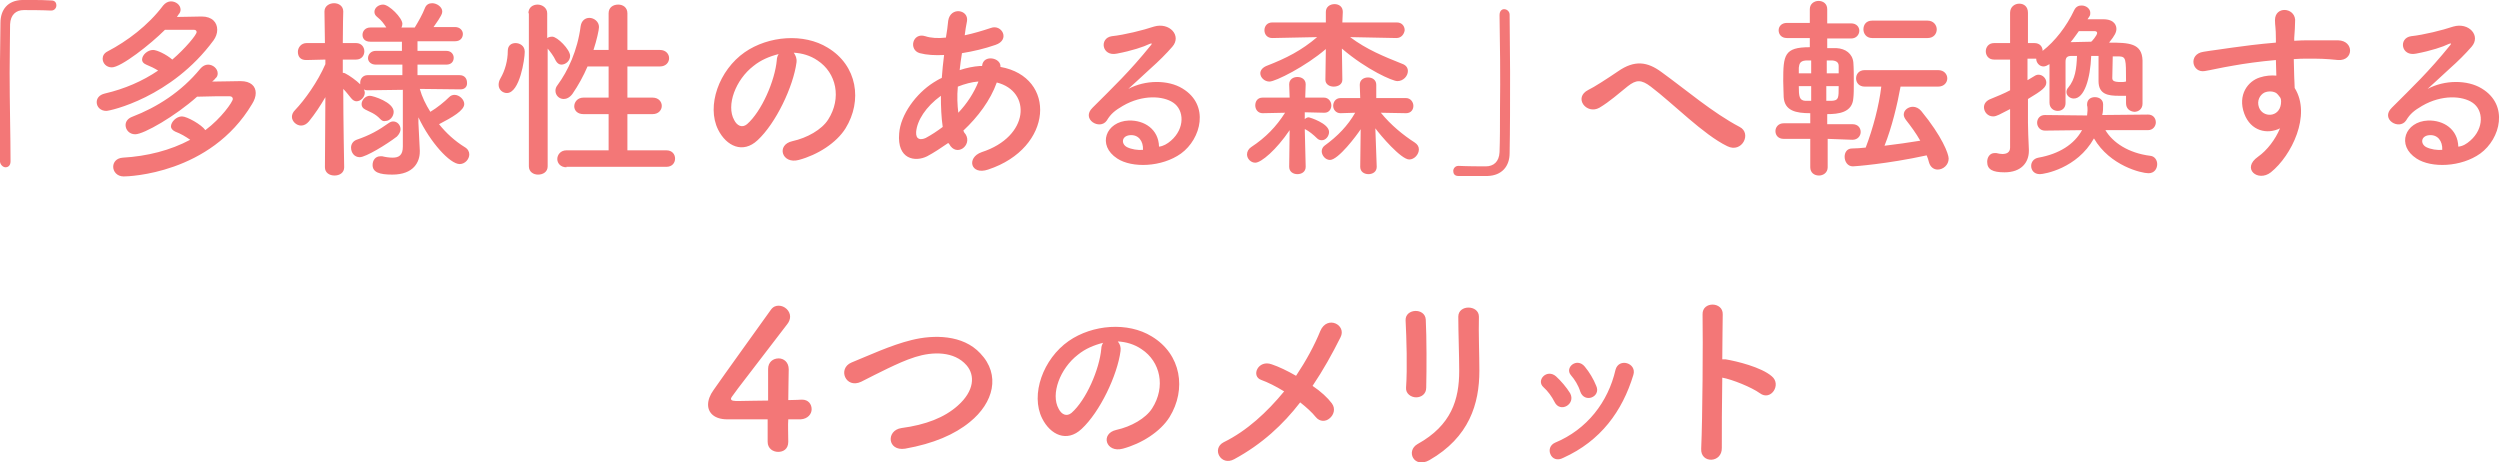 <svg version="1.1" id="レイヤー_1" xmlns="http://www.w3.org/2000/svg" x="0" y="0" viewBox="0 0 545.5 100.9" xml:space="preserve"><style>.st0{enable-background:new}.st1{fill:#f37777}</style><g class="st0"><path class="st1" d="M2.3 35.2c0 .9-.5 1.3-1.1 1.3-.5 0-1.1-.5-1.2-1.2 0-3.6-.1-8-.1-12.5C0 16.5 0 10 .1 5 .1 2.1 1.7.1 4.8 0h2.1c1.5 0 2.8 0 4.3.1.8 0 1.1.5 1.1 1.1 0 .5-.4 1.1-1.1 1.1H11c-.3 0-1.4-.1-5.8-.1-1.7 0-2.9 1-3 3.1 0 2.7-.1 6.5-.1 10.6 0 6.6.2 13.9.2 19.3zM38.6 3.7c1.9 0 3.9-.1 5.4-.1 2.3 0 3.4 1.3 3.4 2.9 0 .8-.3 1.6-.8 2.3C37.4 21.3 24 24.2 23.2 24.2c-1.3 0-2.1-.9-2.1-1.9 0-.8.5-1.6 1.8-1.9 4.3-1 8.2-2.7 11.6-5-.8-.5-1.6-.9-2.6-1.3-.7-.3-.9-.7-.9-1.1 0-1 1.2-2.1 2.4-2.1.8 0 2.8.9 4.2 2.1 2.8-2.4 5.3-5.4 5.3-6 0-.3-.2-.5-.6-.5H36c-3.2 3.2-9.6 8.2-11.6 8.2-1.2 0-2-.9-2-1.9 0-.6.3-1.2 1.1-1.6 4.2-2.2 8.8-5.6 12.1-10 .5-.6 1.1-.9 1.7-.9 1.1 0 2.1.8 2.1 1.8 0 .3-.1.7-.4 1l-.4.6zm-9.1 25.6c-1.3 0-2.1-1-2.1-2 0-.7.4-1.4 1.4-1.8C34.3 23.4 39.6 20 43.7 15c.5-.6 1.1-.9 1.7-.9 1.1 0 2.1.9 2.1 1.9 0 .4-.1.8-.5 1.1-.2.3-.5.5-.7.7 2.1 0 4.5-.1 6.2-.1 2.2 0 3.3 1.1 3.3 2.6 0 .8-.3 1.6-.8 2.4C45.9 38 28 38.5 27 38.5c-1.5 0-2.3-1.1-2.3-2.1s.7-1.9 2.1-2c5.3-.3 10.4-1.6 14.7-3.9-1-.7-2-1.3-3.3-1.8-.6-.3-.9-.7-.9-1.1 0-1 1.2-2.2 2.4-2.2 1.1 0 4.3 1.8 5.1 3 3.5-2.6 6-6.2 6-6.8 0-.3-.2-.6-.7-.6-1.7 0-4.5 0-7.1.1-4.7 4.2-11.6 8.2-13.5 8.2zM100.5 19.5l-8.9-.1c.5 1.8 1.3 3.4 2.3 5 1.5-.9 3.1-2.2 4.1-3.2.4-.4.8-.5 1.2-.5 1 0 2.1 1 2.1 2 0 1.4-2.6 2.9-5.5 4.4 1.6 2 3.5 3.7 5.6 5 .7.4 1 1 1 1.6 0 1-.9 2.1-2.1 2.1-2.1 0-6.4-4.7-9-10.2v1.2l.3 6v.3c0 2.2-1.3 5-6 5-2.8 0-4.3-.5-4.3-2.1 0-1 .6-1.9 1.7-1.9h.4c.8.2 1.6.3 2.3.3 1.3 0 2.2-.5 2.2-2.4V19.6l-7.6.1c-.3 0-.6 0-.9-.2.1.2.2.5.2.7 0 1-.9 1.9-1.8 1.9-.4 0-.8-.2-1.2-.7-.5-.6-1.1-1.4-1.7-2 0 6.6.2 17.1.2 17.1 0 1.2-1 1.8-2.1 1.8s-2.1-.6-2.1-1.8l.1-15.3c-1.1 1.9-2.3 3.7-3.6 5.3-.5.6-1.1.9-1.7.9-1 0-2-.9-2-1.9 0-.5.2-1 .7-1.5 2.1-2.2 4.9-6.1 6.6-10v-1l-4.1.1h-.1c-1.3 0-1.8-.8-1.8-1.8 0-.9.7-1.9 1.9-1.9h4l-.1-6.9c0-1.2 1.1-1.8 2.1-1.8s2 .6 2 1.8c0 0-.1 3.2-.1 6.9h2.9c1.2 0 1.8.9 1.8 1.8s-.6 1.8-1.8 1.8h-2.9v2.9c.2 0 .3 0 .5.1 1 .5 2.5 1.6 3.3 2.4V18c0-.8.6-1.6 1.6-1.6h7.6v-2.3H82c-1.1 0-1.7-.7-1.7-1.4 0-.8.6-1.6 1.7-1.6h5.7v-2h-6.9c-1.2 0-1.7-.7-1.7-1.5S79.7 6 80.8 6h3.5c-.6-.9-1-1.5-2-2.3-.4-.3-.6-.7-.6-1.1 0-.9.9-1.6 1.9-1.6 1.3 0 4.2 2.9 4.2 4.2 0 .3-.1.6-.2.8h2.9c.8-1.3 1.7-2.9 2.2-4.2.3-.8.9-1.1 1.6-1.1 1 0 2.2.8 2.2 1.8 0 .4-.1.9-1.9 3.4h4.7c1.1 0 1.7.8 1.7 1.5 0 .8-.5 1.6-1.7 1.6h-8.2v2.1h6.3c1.1 0 1.6.8 1.6 1.5 0 .8-.5 1.5-1.6 1.5h-6.3v2.3h9.2c1.1 0 1.6.8 1.6 1.6.1.8-.4 1.5-1.4 1.5zm-22 14.8c-1.2 0-1.9-1-1.9-2.1 0-.7.4-1.4 1.2-1.7 2.9-1 4.7-2 7.1-3.7.3-.2.6-.3.9-.3.9 0 1.6.8 1.6 1.7 0 .5-.3 1.1-.8 1.6-2.2 1.7-6.8 4.5-8.1 4.5zM83 26c-1.2-1.3-2.4-1.6-3.3-2.1-.6-.3-.8-.7-.8-1.2 0-.8.8-1.8 1.8-1.8.7 0 5.2 1.4 5.2 3.5 0 1-.8 2-1.8 2-.4.1-.7 0-1.1-.4zM108.8 18.5c0-.4.1-.9.4-1.4 1-1.7 1.6-3.9 1.6-6 0-1.2.8-1.7 1.7-1.7.8 0 2 .5 2 1.9 0 1.6-1.1 9-3.9 9-.9 0-1.8-.7-1.8-1.8zm6.5-15.6c0-1.3 1-1.9 2-1.9s2.1.7 2.1 1.9v5.4c.3-.2.7-.3 1.1-.3 1.1 0 3.9 2.8 3.9 4.2 0 1.1-1 1.9-1.9 1.9-.5 0-.9-.3-1.2-.8-.5-1.1-1.3-2.1-1.8-2.7v25.7c0 1.2-1 1.8-2.1 1.8-1 0-2-.6-2-1.8V2.9zm8.3 33.6c-1.3 0-2-.9-2-1.8s.7-1.9 2-1.9h9.2v-7.9h-5.5c-1.3 0-2-.8-2-1.7 0-.9.7-1.9 2-1.9h5.5v-6.8h-4.6c-.9 2.1-2 4.1-3.3 6-.6.8-1.3 1.1-1.9 1.1-1 0-1.8-.8-1.8-1.8 0-.4.1-.8.5-1.3 2.2-3 4.3-7.4 5-12.8.2-1.3 1.1-1.8 1.9-1.8 1 0 2.1.8 2.1 2 0 .6-.5 2.9-1.2 5h3.3v-8c0-1.3 1-1.9 2.1-1.9 1 0 2 .6 2 1.9v8h7.1c1.3 0 2 .9 2 1.8s-.7 1.8-2 1.8h-7.1v6.8h5.5c1.3 0 2 .9 2 1.8s-.7 1.8-2 1.8h-5.5v7.9h8.5c1.3 0 1.9.9 1.9 1.8s-.6 1.8-1.9 1.8h-21.8zM173.8 13.6c-.7 5.3-4.5 13.3-8.5 17-3.2 3-6.8 1.3-8.6-2.3-2.6-5.2.2-13 5.8-16.9 5.2-3.6 12.9-4.2 18.1-1 6.5 3.9 7.6 11.6 3.9 17.6-2 3.2-6.1 5.8-10.2 6.9-3.7 1-5-3.3-1.4-4.1 3.2-.7 6.4-2.5 7.8-4.7 3-4.7 1.8-10.2-2.3-12.9-1.6-1.1-3.4-1.6-5.2-1.7.4.6.7 1.2.6 2.1zm-9.4.8c-3.9 3-6 8.6-4.2 11.8.6 1.2 1.7 1.8 2.8.9 3.2-2.8 6.1-9.5 6.5-14 0-.5.2-1 .4-1.3-2 .5-3.9 1.3-5.5 2.6zM206.9 31.2c-1.6 1.1-3.1 2.1-4.6 2.9-2.6 1.3-6.6.7-6.1-5 .3-4.1 3.7-8.7 7.5-11.1.5-.3 1.1-.7 1.8-1 .1-1.6.3-3.3.5-5-2 .1-3.8 0-5.3-.4-2.5-.7-1.6-4.6 1.2-3.7 1.2.4 2.8.5 4.5.3.2-1.2.4-2.5.5-3.7.5-3.1 4.5-2.4 4.1.1-.2 1.1-.4 2.1-.5 3.1 1.9-.4 3.9-1 5.7-1.6 2.4-.9 4.3 2.6 1 3.7-2.3.8-4.8 1.4-7.3 1.8-.2 1.3-.4 2.6-.5 3.7 1.5-.5 3-.8 4.4-.9h.5v-.1c.3-2.5 4.2-1.7 4 .3 12.3 2.2 11.6 17.7-2.7 22.4-3.8 1.3-4.8-2.6-1.4-3.8 10.5-3.4 10.9-13.3 3.3-15.2-1.4 3.9-4.1 7.5-7.3 10.5.1.3.3.6.5.8 1.5 2.4-2 5.1-3.6 2.1l-.2-.2zm-1.6-10.3c-3.3 2.4-5.2 5.4-5.4 7.9-.1 1.7 1 1.8 2.1 1.3 1.3-.7 2.5-1.5 3.7-2.4-.3-2.1-.4-4.3-.4-6.8zm8-3.1c-1.2.1-2.8.5-4.3 1.1-.2 2.1-.1 4 .1 5.7 1.9-2 3.4-4.3 4.4-6.8h-.2zM255.5 30.7c3.1-2.7 2.9-6.7.5-8.3-2.2-1.5-6.7-1.8-11 .7-1.7 1-2.6 1.7-3.5 3.2-1.5 2.2-5.7-.3-3.1-2.8 4.6-4.6 8-7.8 12.7-13.6.5-.6 0-.4-.3-.3-1.2.6-3.9 1.5-7.1 2.1-3.3.7-3.9-3.4-1.1-3.8 2.8-.3 6.8-1.3 9.2-2.1 3.4-1 6.1 2 4 4.4-1.3 1.5-3 3.2-4.7 4.7-1.7 1.6-3.4 3.1-4.9 4.5 3.7-2 8.7-2 11.8-.1 6 3.6 4.1 11-.3 14.2-4.2 3-10.7 3.2-13.9 1.1-4.5-2.9-2.5-8.1 2.5-8.3 3.4-.1 6.5 1.9 6.6 5.7.9-.1 1.8-.6 2.6-1.3zm-9-1.2c-1.8.2-1.9 1.9-.6 2.6 1 .5 2.4.7 3.5.6.1-1.9-1-3.4-2.9-3.2zM284.9 36.4c0 1.1-.9 1.6-1.8 1.6s-1.8-.5-1.8-1.6l.1-8c-2.9 4.3-6.2 7.1-7.5 7.1-1 0-1.8-.9-1.8-1.8 0-.6.3-1.2.9-1.6 3.2-2.1 5.5-4.5 7.4-7.5l-4.9.1c-1 0-1.6-.8-1.6-1.7s.5-1.7 1.6-1.7h5.9l-.1-2.9c0-1.1.9-1.6 1.8-1.6s1.8.5 1.8 1.6l-.1 2.9h4.1c1 0 1.6.9 1.6 1.7s-.5 1.6-1.5 1.6h-.1l-4.2-.1V26c.3-.3.6-.4.9-.4.1 0 4.4 1.3 4.4 3.2 0 .9-.7 1.8-1.6 1.8-.3 0-.7-.1-1-.4-.8-.8-1.8-1.6-2.6-2h-.1l.2 8.2zm19.8-28.1l-10.1-.2c3.6 2.7 7.3 4.2 11.3 5.8.9.3 1.3.9 1.3 1.6 0 1.1-1 2.2-2.3 2.2-1 0-6.6-2.4-12.1-7.1l.1 6.8c0 1-.9 1.5-1.9 1.5-.9 0-1.8-.5-1.8-1.5l.1-6.7c-4.4 3.8-11 7.1-12.3 7.1-1.1 0-2-.9-2-1.8 0-.6.4-1.2 1.3-1.6 4.4-1.7 7.7-3.4 11.1-6.3l-9.8.2c-1.1 0-1.7-.8-1.7-1.7 0-.9.6-1.7 1.7-1.7h11.7V2.6c0-1.1.9-1.7 1.9-1.7.9 0 1.8.5 1.8 1.7l-.1 2.3h11.9c1.1 0 1.7.8 1.7 1.7-.1.8-.7 1.7-1.8 1.7zm-4.3 28.1c0 1.1-.9 1.6-1.8 1.6s-1.8-.5-1.8-1.6l.1-8.2c-.9 1.4-4.9 6.7-6.7 6.7-1 0-1.8-1-1.8-1.9 0-.4.2-.9.6-1.2 2.9-2.1 5.1-4.4 6.7-7.2l-3.2.1c-1 0-1.6-.8-1.6-1.6s.5-1.7 1.6-1.7h4.3l-.1-2.9c0-1.1.9-1.6 1.8-1.6s1.8.5 1.8 1.6v2.9h6.5c1 0 1.6.9 1.6 1.7s-.5 1.6-1.6 1.6l-5.5-.1c2.2 2.7 4.9 4.9 7.4 6.5.6.4.9.9.9 1.5 0 1.1-1 2.2-2.1 2.2-1.8 0-6.3-5.3-7.4-6.8l.3 8.4zM327.2 3.3c0-.9.5-1.3 1-1.3.6 0 1.2.5 1.2 1.2 0 3.6.1 8 .1 12.5 0 6.3 0 12.7-.1 17.7 0 2.9-1.7 4.9-4.8 5h-6.4c-.8 0-1.1-.5-1.1-1.1 0-.5.4-1.1 1.1-1.1h.2c.3 0 1.4.1 5.8.1 1.7 0 2.9-1 3-3.1.1-2.5.1-5.9.1-9.5.1-6.8 0-14.7-.1-20.4zM360.2 18.9c-2.1-1.6-3.2-1.5-5-.1-2 1.6-4 3.4-6.2 4.7-2.8 1.6-5.8-2.2-2.4-3.9 1.1-.5 4.2-2.5 6.4-4 3.7-2.6 6.5-2.1 9.5.1 5.4 3.9 11.2 8.9 17.1 12 2.7 1.4.5 5.8-2.7 4.2-5.2-2.5-11.8-9.3-16.7-13zM398.8 30.3v6.2c0 1.2-1 1.8-1.9 1.8-1 0-1.9-.6-1.9-1.8v-6.2h-5.8c-1.2 0-1.8-.8-1.8-1.7 0-.8.6-1.7 1.8-1.7h5.8v-2.2c-3.1 0-5.6-.5-5.8-3.5 0-1-.1-2.2-.1-3.5 0-5.7.2-7.4 5.8-7.4v-2h-5c-1.2 0-1.8-.8-1.8-1.7 0-.8.6-1.6 1.8-1.6h5V2c0-1.2 1-1.8 1.9-1.8 1 0 1.9.6 1.9 1.8v3.1h5.2c1.2 0 1.8.8 1.8 1.6s-.6 1.7-1.8 1.7h-5.2v2.1h2c2 .1 3.5 1.2 3.7 3.1.1 1.2.1 2.9.1 4.6 0 1.2 0 2.4-.1 3.2-.2 3.2-3.3 3.5-5.7 3.5v2.2h5.5c1.2 0 1.8.8 1.8 1.7 0 .8-.6 1.7-1.8 1.7l-5.4-.2zm-3.6-11.5h-2.7c0 2.2.1 3.1 1.4 3.2h1.3v-3.2zm0-5.6H394c-1.3.1-1.4.8-1.5 1.6V16h2.7v-2.8zm6 2.8v-1.6c0-.7-.4-1.1-1.3-1.2h-1.3V16h2.6zm-2.7 2.8V22h1.2c1.5-.1 1.5-.6 1.5-3.2h-2.7zm16.2.1c-.7 3.9-1.9 8.9-3.5 12.9 2.6-.3 5.3-.7 7.8-1.1-.9-1.6-2-3.1-3.1-4.5-.3-.4-.5-.8-.5-1.2 0-1 1-1.7 2-1.7.6 0 1.3.3 1.8.9 4.6 5.6 6 9.4 6 10.4 0 1.4-1.2 2.4-2.4 2.4-.8 0-1.6-.5-1.9-1.6-.1-.5-.3-1-.5-1.5-8.7 1.9-15.8 2.4-16.1 2.4-1.2 0-1.8-1.1-1.8-2.1 0-.9.5-1.8 1.6-1.8 1 0 2-.1 3-.2 1.6-4.2 2.9-9.1 3.4-13.3h-3.6c-1.3 0-1.9-.9-1.9-1.8s.6-1.8 1.9-1.8h16c1.3 0 2 .9 2 1.8s-.7 1.8-2 1.8h-8.2zm-6.2-10.6c-1.3 0-1.9-1-1.9-1.9 0-1 .6-1.9 1.9-1.9h12.1c1.3 0 2 1 2 1.9 0 1-.7 1.9-2 1.9h-12.1zM463.9 22.5v-1.6h-1.6c-2.3 0-4.4-.3-4.4-3.2v-5.5h-1.6c-.2 5-1.5 9.3-3.8 9.3-.8 0-1.6-.6-1.6-1.4 0-.3.1-.7.4-1 1.5-1.8 1.8-4.1 1.9-6.9H452c-1 0-1.3.4-1.3 1.3v9c0 1.1-.8 1.7-1.7 1.7s-1.8-.6-1.8-1.8v-4.1V14c-.5.3-.9.5-1.3.5-.9 0-1.6-.8-1.6-1.7h-1.9v4.7l1.5-.9c.3-.2.6-.3.9-.3.9 0 1.7.8 1.7 1.7 0 1-.8 1.7-4 3.6v5.1c0 .7.1 4.5.2 6v.2c0 2.6-1.7 4.7-5.3 4.7-2.6 0-3.8-.6-3.8-2.3 0-1 .6-1.9 1.6-1.9h.4c.4.1.9.2 1.3.2.9 0 1.7-.3 1.7-1.4v-8.4c-2.2 1.1-2.9 1.6-3.7 1.6-1.2 0-2-1-2-2 0-.7.4-1.3 1.2-1.7 1.7-.7 3.2-1.3 4.5-2V13h-3.5c-1.2 0-1.8-.9-1.8-1.8s.6-1.8 1.8-1.8h3.5V2.8c0-1.3 1-2 2-2s1.9.6 1.9 2v6.6h1.4c1.2 0 1.8.8 1.8 1.7 2.7-2.1 5.2-5.3 6.9-8.9.4-.8 1-1 1.6-1 1 0 1.9.7 1.9 1.6 0 .3 0 .5-.2.8l-.4.6h3.4c2.6 0 2.9 1.5 2.9 2.1 0 .7-.3 1.4-1.6 3 4.3 0 7.2.1 7.3 3.9v9.4c0 1.2-.9 1.8-1.8 1.8-1-.1-1.8-.7-1.8-1.9zm-4.5 5.9c1.6 2.7 5 5 9.8 5.6 1 .1 1.5 1 1.5 1.8 0 1-.6 2-1.9 2-1.5 0-8.4-1.6-11.9-7.6-3.7 6.6-10.9 7.8-11.8 7.8-1.3 0-1.9-.9-1.9-1.8 0-.8.5-1.6 1.6-1.8 4.5-.8 7.8-2.9 9.5-6l-8.1.1c-1.1 0-1.7-.9-1.7-1.7 0-.9.6-1.7 1.7-1.7l9.2.1c0-.3.1-.7.1-1.1 0-.4 0-.8-.1-1.1v-.2c0-1.1.8-1.6 1.7-1.6.9 0 1.8.5 1.8 1.6 0 .8 0 1.6-.2 2.3l10-.1c1.1 0 1.7.8 1.7 1.7 0 .8-.6 1.7-1.7 1.7h-9.3zm-1.8-21.2c0-.3-.3-.4-.5-.4h-3.5c-.6.8-1.1 1.6-1.8 2.4 1.4 0 2.9-.1 4.5-.1.1 0 1.3-1.4 1.3-1.9zm3.3 9.8c0 .6.3.9 1.9.9.3 0 .7 0 1-.1h.1c0-5 0-5.4-1.5-5.5H461l-.1 4.7zM489.7 24.8c-1.5-4.1.8-7.1 3.4-7.9 1.2-.4 2.5-.5 3.6-.4 0-.9-.1-2.2-.1-3.4-3.5.3-7 .8-9.2 1.2-3 .5-5 1-6.3 1.2-2.8.5-3.7-3.7-.3-4.2 1.7-.3 4.4-.6 6.2-.9 2.1-.3 5.9-.8 9.6-1.1v-.8c0-2.6-.2-2.8-.2-4.1 0-3.1 4.2-2.8 4.4-.1 0 1-.1 2.9-.2 4v.6c1.2-.1 2.3-.1 3.2-.1h6.4c3.5.1 3.4 4.5 0 4.3-3-.3-4-.3-6.6-.3-1 0-2 0-3.1.1 0 1.3.1 2.6.1 3.9 0 .6.1 1.5.1 2.4 3.7 5.9-.7 14.8-5.2 18.4-2.8 2.2-6.5-.8-2.8-3.4 2-1.4 3.8-3.8 4.8-6.2-2.8 1.4-6.4.6-7.8-3.2zm7.1-4.4c-.6-.5-1.8-.6-2.7-.2-1 .5-1.7 1.8-1.2 3.2.8 2.3 4.4 2.3 4.8-.7.1-.9 0-1.3-.3-1.6-.2-.3-.4-.5-.6-.7zM539 30.7c3.1-2.7 2.9-6.7.5-8.3-2.2-1.5-6.7-1.8-11 .7-1.7 1-2.6 1.7-3.5 3.2-1.5 2.2-5.7-.3-3.1-2.8 4.6-4.6 8-7.8 12.7-13.6.5-.6 0-.4-.3-.3-1.2.6-3.9 1.5-7.1 2.1-3.3.7-3.9-3.4-1.1-3.8 2.8-.3 6.8-1.3 9.2-2.1 3.4-1 6.1 2 4 4.4-1.3 1.5-3 3.2-4.7 4.7-1.7 1.6-3.4 3.1-4.9 4.5 3.7-2 8.7-2 11.8-.1 6 3.6 4.1 11-.3 14.2-4.2 3-10.7 3.2-13.9 1.1-4.5-2.9-2.5-8.1 2.5-8.3 3.4-.1 6.5 1.9 6.6 5.7 1-.1 1.8-.6 2.6-1.3zm-9-1.2c-1.8.2-1.9 1.9-.6 2.6 1 .5 2.4.7 3.5.6.1-1.9-1-3.4-2.9-3.2z"/></g><g class="st0"><path class="st1" d="M172 96.4c0 1.6-1.1 2.2-2.2 2.2s-2.3-.7-2.3-2.2v-4.9h-8.8c-2.8 0-4.2-1.4-4.2-3.2 0-1 .4-2.1 1.2-3.2 2.5-3.6 9.5-13.3 12.5-17.5.5-.7 1.1-.9 1.7-.9 1.3 0 2.5 1.1 2.5 2.4 0 .5-.2 1.1-.6 1.6-12.3 16-12.3 16-12.3 16.3 0 .5.7.5 1.7.5 1.4 0 3.9-.1 6.4-.1v-4.5-2.2-.2c0-1.5 1.1-2.3 2.3-2.3 1.1 0 2.2.8 2.2 2.4 0 2-.1 3.6-.1 6.7 1.6 0 2.7-.1 2.9-.1h.1c1.4 0 2.1 1 2.1 2.1 0 1-.8 2.1-2.4 2.2H172c-.1 1.3 0 3 0 4.9zM197.5 97.9c-3.9.6-4.2-4-.8-4.5 5.3-.7 9.4-2.3 12.3-4.9 3.6-3.2 3.8-6.6 1.9-8.8-2.7-3.1-7.4-3-11.2-1.8-2.2.7-4.1 1.6-6 2.5-1.9.9-3.8 1.9-5.8 2.9-3.4 1.6-5.2-2.9-2.1-4.2 3.7-1.5 8.6-3.8 13.1-4.9 4.8-1.2 11.2-1.2 15 2.9 4.5 4.7 2.9 10.8-2.3 15-3.3 2.7-7.9 4.7-14.1 5.8zM244.5 76.6c-.7 5.3-4.5 13.3-8.5 17-3.2 3-6.8 1.3-8.6-2.3-2.6-5.2.2-13 5.8-16.9 5.2-3.6 12.9-4.2 18.1-1 6.5 3.9 7.6 11.6 3.9 17.6-2 3.2-6.1 5.8-10.2 6.9-3.7 1-5-3.3-1.4-4.1 3.2-.7 6.4-2.5 7.8-4.7 3-4.7 1.8-10.2-2.3-12.9-1.6-1.1-3.4-1.6-5.2-1.7.5.6.7 1.2.6 2.1zm-9.3.8c-3.9 3-6 8.6-4.2 11.8.6 1.2 1.7 1.8 2.8.9 3.2-2.8 6.1-9.5 6.5-14 0-.5.2-1 .4-1.3-2 .5-3.9 1.3-5.5 2.6zM269.3 100.2c-2.9 1.6-5-2.3-2.3-3.7 5.1-2.5 9.5-6.6 13.2-11.1-1.8-1.1-3.6-2-5-2.5-2.3-.8-.7-4.5 2.3-3.4 1.5.5 3.4 1.4 5.3 2.5 2.2-3.3 4-6.6 5.3-9.8 1.5-3.5 5.8-1.3 4.4 1.4-1.8 3.6-3.8 7.2-6.1 10.6 1.8 1.2 3.3 2.6 4.2 3.8.9 1.2.4 2.6-.5 3.3-.8.7-2.1.8-3-.3-.8-1-2-2.1-3.4-3.2-3.7 4.8-8.3 9.1-14.4 12.4zM309 86.7c-1.1 0-2.3-.8-2.2-2.1.3-4.2.1-10.8-.1-14.7-.1-2.6 4.2-2.8 4.4-.2.2 3.8.2 11 .1 14.9 0 1.4-1.1 2.1-2.2 2.1zm.3 10.2c7.4-4.1 9.1-9.7 9.1-16 0-3.3-.2-8.5-.2-11.8 0-2.7 4.5-2.6 4.5 0-.1 3.6.1 8.3.1 11.8 0 7.2-2.2 14.5-10.9 19.5-3.4 1.9-5.2-2-2.6-3.5zM339.2 87.7c-.6-1.2-1.5-2.4-2.4-3.2-1.7-1.5.7-4.1 2.7-2.4 1.1 1 2.3 2.4 3.1 3.7 1.3 2.4-2.2 4.4-3.4 1.9zm-.9 11.4c-.4-.9-.1-2 1-2.5 7-2.9 11.6-8.9 13.2-15.9.7-2.7 4.7-1.5 3.9 1.1-2.4 7.9-7.1 14.4-15.3 18.1-1.3.7-2.4.2-2.8-.8zm6.5-13.7c-.4-1.3-1.2-2.6-2-3.5-1.5-1.7 1.3-4 3-1.9 1 1.2 1.9 2.7 2.5 4.2 1.1 2.4-2.6 3.9-3.5 1.2zM375.7 97.7c.1 3.4-4.7 3.5-4.5.2.3-6.8.4-23.3.3-29.3-.1-2.9 4.5-2.8 4.4 0 0 2.1-.1 5.7-.1 9.8h.7c2.4.4 7.8 1.7 10.1 3.7 2.2 1.8-.2 5.5-2.6 3.7-1.8-1.3-6-3-8.2-3.4-.1 5.8-.1 11.9-.1 15.3z"/></g></svg>